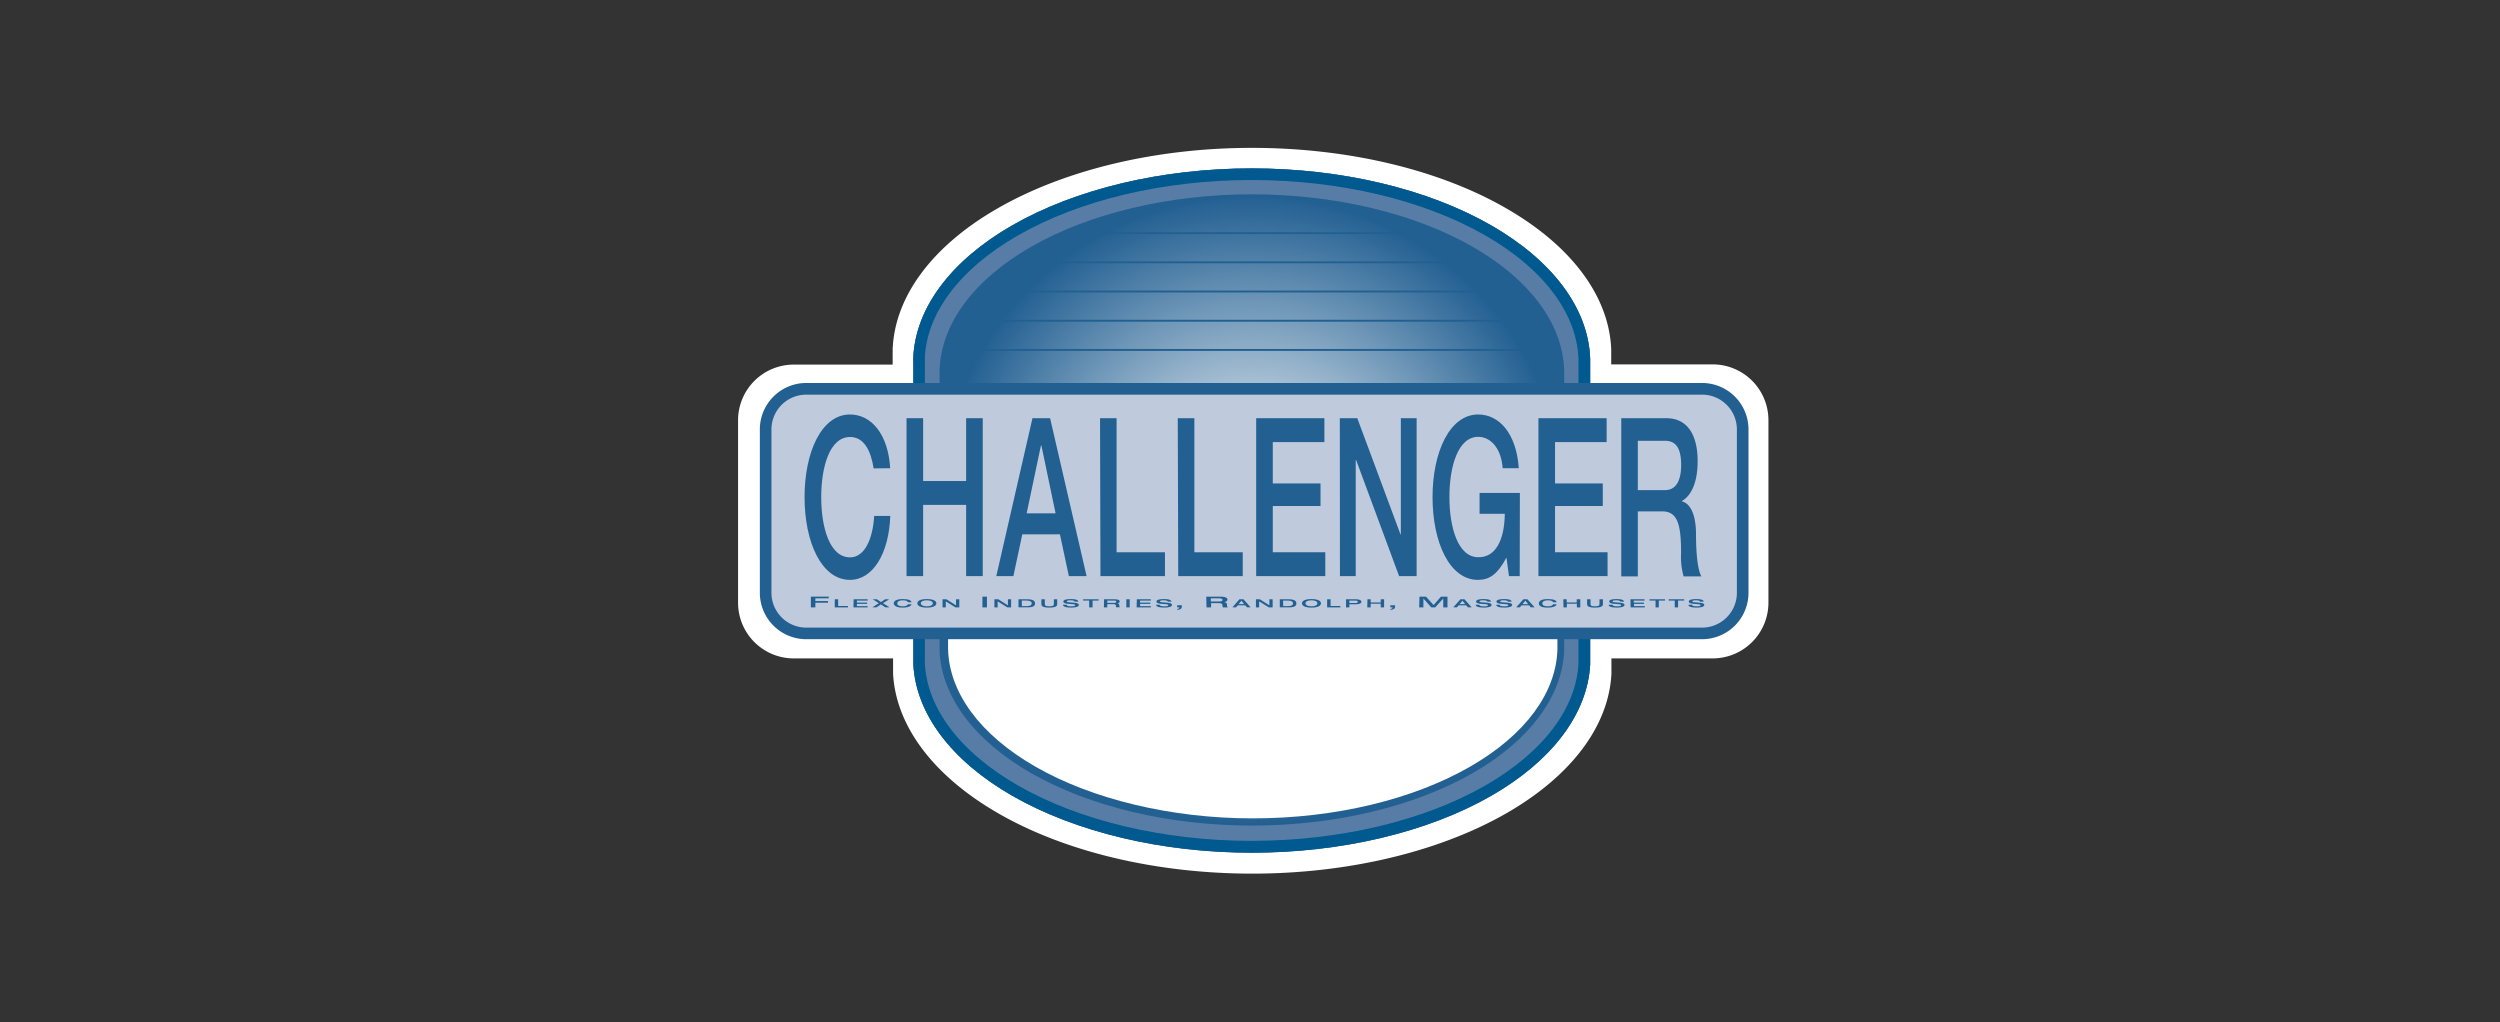 <svg id="Layer_1" data-name="Layer 1" xmlns="http://www.w3.org/2000/svg" xmlns:xlink="http://www.w3.org/1999/xlink" viewBox="0 0 465.1 190.2"><rect x="0" y="0" width="465.1" height="190.2" fill="#333333" stroke="none"/><defs><style>.cls-1,.cls-4,.cls-5,.cls-7{fill:#577da7;}.cls-1{clip-rule:evenodd;}.cls-2,.cls-9{fill:none;}.cls-10,.cls-3{fill:#fff;}.cls-11,.cls-12,.cls-3,.cls-5{fill-rule:evenodd;}.cls-6{clip-path:url(#clip-path);}.cls-7{stroke:#00598f;stroke-width:4.32px;}.cls-7,.cls-9{stroke-miterlimit:10;}.cls-8{fill:url(#radial-gradient);}.cls-9{stroke:#236092;stroke-width:0.36px;}.cls-11,.cls-13{fill:#236092;}.cls-12{fill:#bfcbdd;}</style><clipPath id="clip-path"><path class="cls-1" d="M169.9,66.68c.36-9.3,6.95-18.17,18.43-24.76,11.81-6.78,27.84-10.59,44.54-10.59s32.73,3.81,44.54,10.59c11.48,6.59,18.07,15.46,18.43,24.76l0,.81v55l0,1.13c-.5,9.18-7.07,17.92-18.42,24.44-11.81,6.77-27.84,10.58-44.54,10.58s-32.73-3.81-44.54-10.58c-11.35-6.52-17.92-15.26-18.42-24.44l0-1.13V67.49Z"/></clipPath><radialGradient id="radial-gradient" cx="232.91" cy="94.87" r="58.42" gradientUnits="userSpaceOnUse"><stop offset="0" stop-color="#fff"/><stop offset="1" stop-color="#236092"/></radialGradient></defs><title>logo-challenger-color</title><g id="Back"><rect class="cls-2" width="465.1" height="190.2"/></g><path class="cls-3" d="M137.31,78.2a10.36,10.36,0,0,1,10.37-10.37h18.39V65h0c.38-9.86,7.38-19.27,19.57-26.26,12.53-7.19,29.54-11.23,47.27-11.23s34.74,4,47.28,11.23c12.18,7,19.18,16.4,19.56,26.26h0v2.79h18.79A10.38,10.38,0,0,1,329,78.2v33.92a10.38,10.38,0,0,1-10.37,10.37H299.79v2.89h0c-.52,9.74-7.5,19-19.54,25.92-12.54,7.19-29.55,11.23-47.28,11.23s-34.74-4-47.27-11.23c-12-6.91-19-16.18-19.55-25.92h0v-2.89H147.68a10.36,10.36,0,0,1-10.37-10.37V78.2Z"/><path class="cls-4" d="M276.33,43.8c-11.41-6.56-27-10.31-43.46-10.31s-32.05,3.75-43.46,10.31c-11.14,6.39-17,14.7-17.35,23l0,.37v55.81l0,.51c.44,8.17,6.33,16.36,17.34,22.68,11.41,6.55,27.05,10.31,43.46,10.31s32.05-3.76,43.46-10.31c11-6.32,16.9-14.51,17.34-22.68l0-.51V67.13l0-.37C293.37,58.5,287.47,50.19,276.33,43.8Z"/><path class="cls-5" d="M169.9,66.68c.36-9.3,6.95-18.17,18.43-24.76,11.81-6.78,27.84-10.59,44.54-10.59s32.73,3.81,44.54,10.59c11.48,6.59,18.07,15.46,18.43,24.76l0,.81v55l0,1.13c-.5,9.18-7.07,17.92-18.42,24.44-11.81,6.77-27.84,10.58-44.54,10.58s-32.73-3.81-44.54-10.58c-11.35-6.52-17.92-15.26-18.42-24.44l0-1.13V67.49Z"/><g class="cls-6"><path class="cls-7" d="M169.88,66.68h0c.36-9.3,6.95-18.17,18.43-24.76,11.81-6.78,27.84-10.59,44.54-10.59s32.73,3.81,44.54,10.59c11.48,6.59,18.07,15.46,18.43,24.76h0v56.89h0c-.5,9.18-7.07,17.92-18.42,24.44-11.81,6.77-27.84,10.58-44.54,10.58s-32.73-3.81-44.54-10.58c-11.35-6.52-17.92-15.26-18.42-24.44h0V66.68Z"/></g><path class="cls-8" d="M274,45.92c-10.9-6.25-25.69-9.77-41.1-9.77s-30.2,3.52-41.1,9.77c-10.6,6.08-16.68,14.27-17,22.85h0v52.49h0c.46,8.48,6.52,16.55,17,22.56,10.9,6.25,25.68,9.77,41.1,9.77s30.2-3.52,41.1-9.77c10.47-6,16.53-14.08,17-22.56h0V68.77h0C290.69,60.19,284.6,52,274,45.92Z"/><path class="cls-9" d="M202,43.37H263m-72.1,5.43h83.3m-90.54,5.43h97.83m-102.1,5.44h106M176.77,65.1h111.3"/><path class="cls-10" d="M176.38,120.33v.43h0c.2,8,5.82,15.89,16.3,21.9s25.16,9.59,40.38,9.59,29.74-3.48,40.38-9.59c10.48-6,16.11-13.92,16.3-21.9h0v-3H176.38Z"/><path class="cls-11" d="M233.31,71.25h83.34a8.64,8.64,0,0,1,8.64,8.65v30.38a8.64,8.64,0,0,1-8.64,8.64H150a8.64,8.64,0,0,1-8.64-8.64V79.9A8.64,8.64,0,0,1,150,71.25Z"/><path class="cls-12" d="M233.31,73.42h83.34a6.48,6.48,0,0,1,6.48,6.48v30.38a6.48,6.48,0,0,1-6.48,6.48H150a6.48,6.48,0,0,1-6.48-6.48V79.9A6.48,6.48,0,0,1,150,73.42Z"/><path class="cls-13" d="M162.53,87.14c-.52-3.37-1.83-5.84-4.39-5.84-3.78,0-5.36,5.55-5.36,11.19s1.58,11.2,5.36,11.2c2.73,0,4.24-3.42,4.49-7.7h3c-.25,7-3.23,11.89-7.5,11.89-5.29,0-8.45-7-8.45-15.39s3.16-15.38,8.45-15.38c4,0,7.11,3.7,7.48,10Z"/><path class="cls-13" d="M168.65,77.8h3.09V89.49h8V77.8h3.09v29.38h-3.09V93.93h-8v13.25h-3.09Z"/><path class="cls-13" d="M192.08,77.8h3.28l6.79,29.38h-3.3l-1.66-7.77h-7l-1.66,7.77h-3.18ZM191,95.5h5.38l-2.64-12.63h-.08Z"/><path class="cls-13" d="M204.65,77.8h3.08v24.94h9v4.44h-12Z"/><path class="cls-13" d="M219.11,77.8h3.09v24.94h9v4.44h-12Z"/><path class="cls-13" d="M233.7,77.8h12.69v4.45h-9.6v7.69h8.88v4.2h-8.88v8.6h9.77v4.44H233.7Z"/><path class="cls-13" d="M249.26,77.8h3.25l8.05,21.65h.05V77.8h2.94v29.38h-3.26l-8-21.6h-.07v21.6h-2.94Z"/><path class="cls-13" d="M282.73,107.18h-2l-.47-3.45c-1.66,3.12-3.16,4.15-5.31,4.15-5.28,0-8.44-7-8.44-15.39S269.7,77.11,275,77.11c3.85,0,7.09,3.41,7.56,10h-3c-.3-3.86-2.33-5.84-4.55-5.84-3.78,0-5.36,5.55-5.36,11.19s1.58,11.2,5.36,11.2c3.16.08,4.89-3.09,4.94-8.07h-4.69V91.71h7.5Z"/><path class="cls-13" d="M286.21,77.8H298.9v4.45h-9.6v7.69h8.88v4.2H289.3v8.6h9.77v4.44H286.21Z"/><path class="cls-13" d="M301.62,77.8H310c3.86,0,5.83,3,5.83,8,0,5.63-2.35,7.07-2.91,7.4v.08c1.06.25,2.61,1.57,2.61,6.22,0,3.41.3,6.54,1,7.73h-3.31a13,13,0,0,1-.47-4.32c0-5.39-.67-7.77-3.51-7.77H304.7v12.09h-3.08Zm3.08,13.38h5.06c1.95,0,3-1.61,3-4.69,0-3.75-1.45-4.49-3.06-4.49h-5Z"/><path class="cls-13" d="M150.85,111h3.33v.31h-2.49v.51h2.36v.31h-2.36V113h-.84Z"/><path class="cls-13" d="M155.3,111.49h.63v1.25h1.82V113H155.3Z"/><path class="cls-13" d="M158.81,111.49h2.61v.24h-2v.38h1.9v.23h-1.9v.42h2V113h-2.64Z"/><path class="cls-13" d="M163.5,112.22l-1.14-.73h.78l.75.52.78-.52h.76l-1.16.73,1.23.77h-.8l-.82-.55-.82.55h-.78Z"/><path class="cls-13" d="M168.93,112.05c-.06-.23-.44-.37-1-.37s-1,.2-1,.59.43.53,1.05.53.88-.22.93-.38h.68c-.09.3-.48.62-1.72.62-1.08,0-1.6-.37-1.6-.8s.5-.79,1.68-.79,1.57.27,1.64.6Z"/><path class="cls-13" d="M170.66,112.24c0-.42.5-.79,1.77-.79s1.77.37,1.77.79-.5.8-1.77.8S170.66,112.67,170.66,112.24Zm2.88,0c0-.33-.41-.56-1.11-.56s-1.12.23-1.12.56.41.56,1.12.56S173.54,112.57,173.54,112.24Z"/><path class="cls-13" d="M175.35,111.49h.72l1.79,1.13h0v-1.13h.61V113h-.72l-1.8-1.12h0V113h-.6Z"/><path class="cls-13" d="M182.77,111h.84v2h-.84Z"/><path class="cls-13" d="M185,111.49h.73l1.78,1.13h0v-1.13h.6V113h-.7l-1.81-1.12h0V113H185Z"/><path class="cls-13" d="M189.48,111.49h1.62c1.17,0,1.46.34,1.46.77s-.29.73-1.31.73h-1.77Zm.63,1.27H191c.46,0,.94-.08.94-.52s-.61-.51-1-.51h-.85Z"/><path class="cls-13" d="M193.74,111.49h.64v.85c0,.21,0,.46.83.46s.85-.25.85-.46v-.85h.62v.86c0,.25,0,.69-1.47.69s-1.47-.44-1.47-.69Z"/><path class="cls-13" d="M199.15,111.45c.46,0,1.39,0,1.47.48h-.69c0-.12-.23-.25-.75-.25s-.7.07-.7.21c0,.35,2.23,0,2.23.66,0,.38-.8.49-1.44.49-1.08,0-1.51-.22-1.52-.53h.68c0,.2.35.29.86.29s.74-.06.74-.22c0-.37-2.21,0-2.21-.67C197.82,111.58,198.41,111.45,199.15,111.45Z"/><path class="cls-13" d="M202.63,111.73H201.5v-.24h2.88v.24h-1.12V113h-.63Z"/><path class="cls-13" d="M205.4,111.49h1.9c.77,0,1,.18,1,.41s-.22.32-.5.36h0c.36,0,.44.19.44.4a.37.37,0,0,0,.12.32h-.68a.3.3,0,0,1-.07-.22c0-.22-.06-.37-.53-.37H206V113h-.63Zm1.72.67c.35,0,.54,0,.54-.22s-.21-.21-.54-.21H206v.43Z"/><path class="cls-13" d="M209.54,111.49h.63V113h-.63Z"/><path class="cls-13" d="M211.49,111.49h2.61v.24h-2v.38H214v.23h-1.9v.42h2V113h-2.64Z"/><path class="cls-13" d="M216.47,111.45c.46,0,1.39,0,1.47.48h-.68c0-.12-.24-.25-.76-.25s-.7.07-.7.21c0,.35,2.24,0,2.24.66,0,.38-.8.49-1.45.49-1.08,0-1.51-.22-1.52-.53h.68c0,.2.35.29.87.29s.74-.06.74-.22c0-.37-2.22,0-2.22-.67C215.14,111.58,215.74,111.45,216.47,111.45Z"/><path class="cls-13" d="M219,112.6h.87v.3c0,.29-.24.52-.87.56v-.16c.34-.06.38-.13.41-.31H219Z"/><path class="cls-13" d="M224.41,111H227c1,0,1.35.23,1.35.54s-.29.43-.66.49h0c.47,0,.58.26.58.55a.51.51,0,0,0,.17.42h-.91a.38.38,0,0,1-.1-.3c0-.28-.08-.49-.7-.49h-1.42V113h-.85Zm2.3.9c.46,0,.72-.07.72-.29s-.28-.3-.72-.3h-1.45v.59Z"/><path class="cls-13" d="M230.58,111.49h.75l1.34,1.5H232l-.32-.37h-1.41l-.32.37h-.68Zm.88.9-.51-.64-.52.64Z"/><path class="cls-13" d="M233.65,111.49h.72l1.79,1.13h0v-1.13h.6V113h-.71l-1.8-1.12h0V113h-.6Z"/><path class="cls-13" d="M238.09,111.49h1.62c1.18,0,1.47.34,1.47.77s-.29.73-1.31.73h-1.78Zm.64,1.27h.88c.46,0,.94-.08.94-.52s-.62-.51-1-.51h-.85Z"/><path class="cls-13" d="M242.22,112.24c0-.42.49-.79,1.77-.79s1.76.37,1.76.79-.49.8-1.76.8S242.22,112.67,242.22,112.24Zm2.87,0c0-.33-.4-.56-1.1-.56s-1.12.23-1.12.56.41.56,1.12.56S245.09,112.57,245.09,112.24Z"/><path class="cls-13" d="M246.9,111.49h.64v1.25h1.82V113H246.9Z"/><path class="cls-13" d="M250.42,111.49h1.85c.74,0,1,.23,1,.47s-.29.46-1,.46h-1.23V113h-.63Zm.63.69h1c.35,0,.55,0,.55-.22s-.26-.23-.51-.23h-1.06Z"/><path class="cls-13" d="M254.4,111.49H255v.59h1.87v-.59h.63V113h-.63v-.68H255V113h-.63Z"/><path class="cls-13" d="M258.66,112.6h.88v.3c0,.29-.24.52-.88.56v-.16c.35-.06.39-.13.42-.31h-.42Z"/><path class="cls-13" d="M264.08,111h1.21l1.41,1.56,1.38-1.56h1.21v2h-.79l0-1.65h0L267,113h-.72l-1.47-1.65h0l0,1.65h-.79Z"/><path class="cls-13" d="M271.7,111.49h.75l1.34,1.5h-.7l-.32-.37h-1.41l-.31.37h-.69Zm.88.9-.51-.64-.52.64Z"/><path class="cls-13" d="M275.93,111.45c.46,0,1.39,0,1.47.48h-.68c0-.12-.23-.25-.76-.25s-.7.07-.7.21c0,.35,2.24,0,2.24.66,0,.38-.8.49-1.44.49-1.08,0-1.52-.22-1.53-.53h.68c0,.2.35.29.87.29s.74-.06.74-.22c0-.37-2.21,0-2.21-.67C274.61,111.58,275.2,111.45,275.93,111.45Z"/><path class="cls-13" d="M279.76,111.45c.46,0,1.39,0,1.47.48h-.69c0-.12-.23-.25-.76-.25s-.69.07-.69.21c0,.35,2.24,0,2.24.66,0,.38-.81.49-1.45.49-1.08,0-1.51-.22-1.52-.53H279c0,.2.34.29.86.29s.74-.06.74-.22c0-.37-2.21,0-2.21-.67C278.43,111.58,279,111.45,279.76,111.45Z"/><path class="cls-13" d="M283.41,111.49h.75l1.34,1.5h-.71l-.31-.37h-1.41l-.32.37h-.68Zm.88.9-.52-.64-.52.64Z"/><path class="cls-13" d="M288.94,112.05c-.06-.23-.44-.37-1-.37s-1,.2-1,.59.43.53,1.06.53.87-.22.92-.38h.68c-.09.3-.47.62-1.71.62s-1.61-.37-1.61-.8.5-.79,1.68-.79,1.58.27,1.64.6Z"/><path class="cls-13" d="M290.84,111.49h.63v.59h1.86v-.59H294V113h-.64v-.68h-1.86V113h-.63Z"/><path class="cls-13" d="M295.26,111.49h.64v.85c0,.21,0,.46.83.46s.84-.25.84-.46v-.85h.64v.86c0,.25,0,.69-1.48.69s-1.47-.44-1.47-.69Z"/><path class="cls-13" d="M300.67,111.45c.46,0,1.39,0,1.47.48h-.69c0-.12-.23-.25-.75-.25s-.7.07-.7.21c0,.35,2.23,0,2.23.66,0,.38-.8.49-1.44.49-1.08,0-1.51-.22-1.52-.53H300c0,.2.35.29.86.29s.74-.06.74-.22c0-.37-2.21,0-2.21-.67C299.34,111.58,299.93,111.45,300.67,111.45Z"/><path class="cls-13" d="M303.33,111.49h2.61v.24h-2v.38h1.9v.23H304v.42h2V113h-2.64Z"/><path class="cls-13" d="M308,111.73h-1.13v-.24h2.89v.24H308.6V113H308Z"/><path class="cls-13" d="M311.57,111.73h-1.13v-.24h2.88v.24h-1.13V113h-.62Z"/><path class="cls-13" d="M315.5,111.45c.47,0,1.39,0,1.47.48h-.68c0-.12-.23-.25-.76-.25s-.69.07-.69.21c0,.35,2.23,0,2.23.66,0,.38-.8.49-1.44.49-1.08,0-1.51-.22-1.52-.53h.68c0,.2.34.29.86.29s.74-.06.74-.22c0-.37-2.21,0-2.21-.67C314.18,111.58,314.77,111.45,315.5,111.45Z"/></svg>